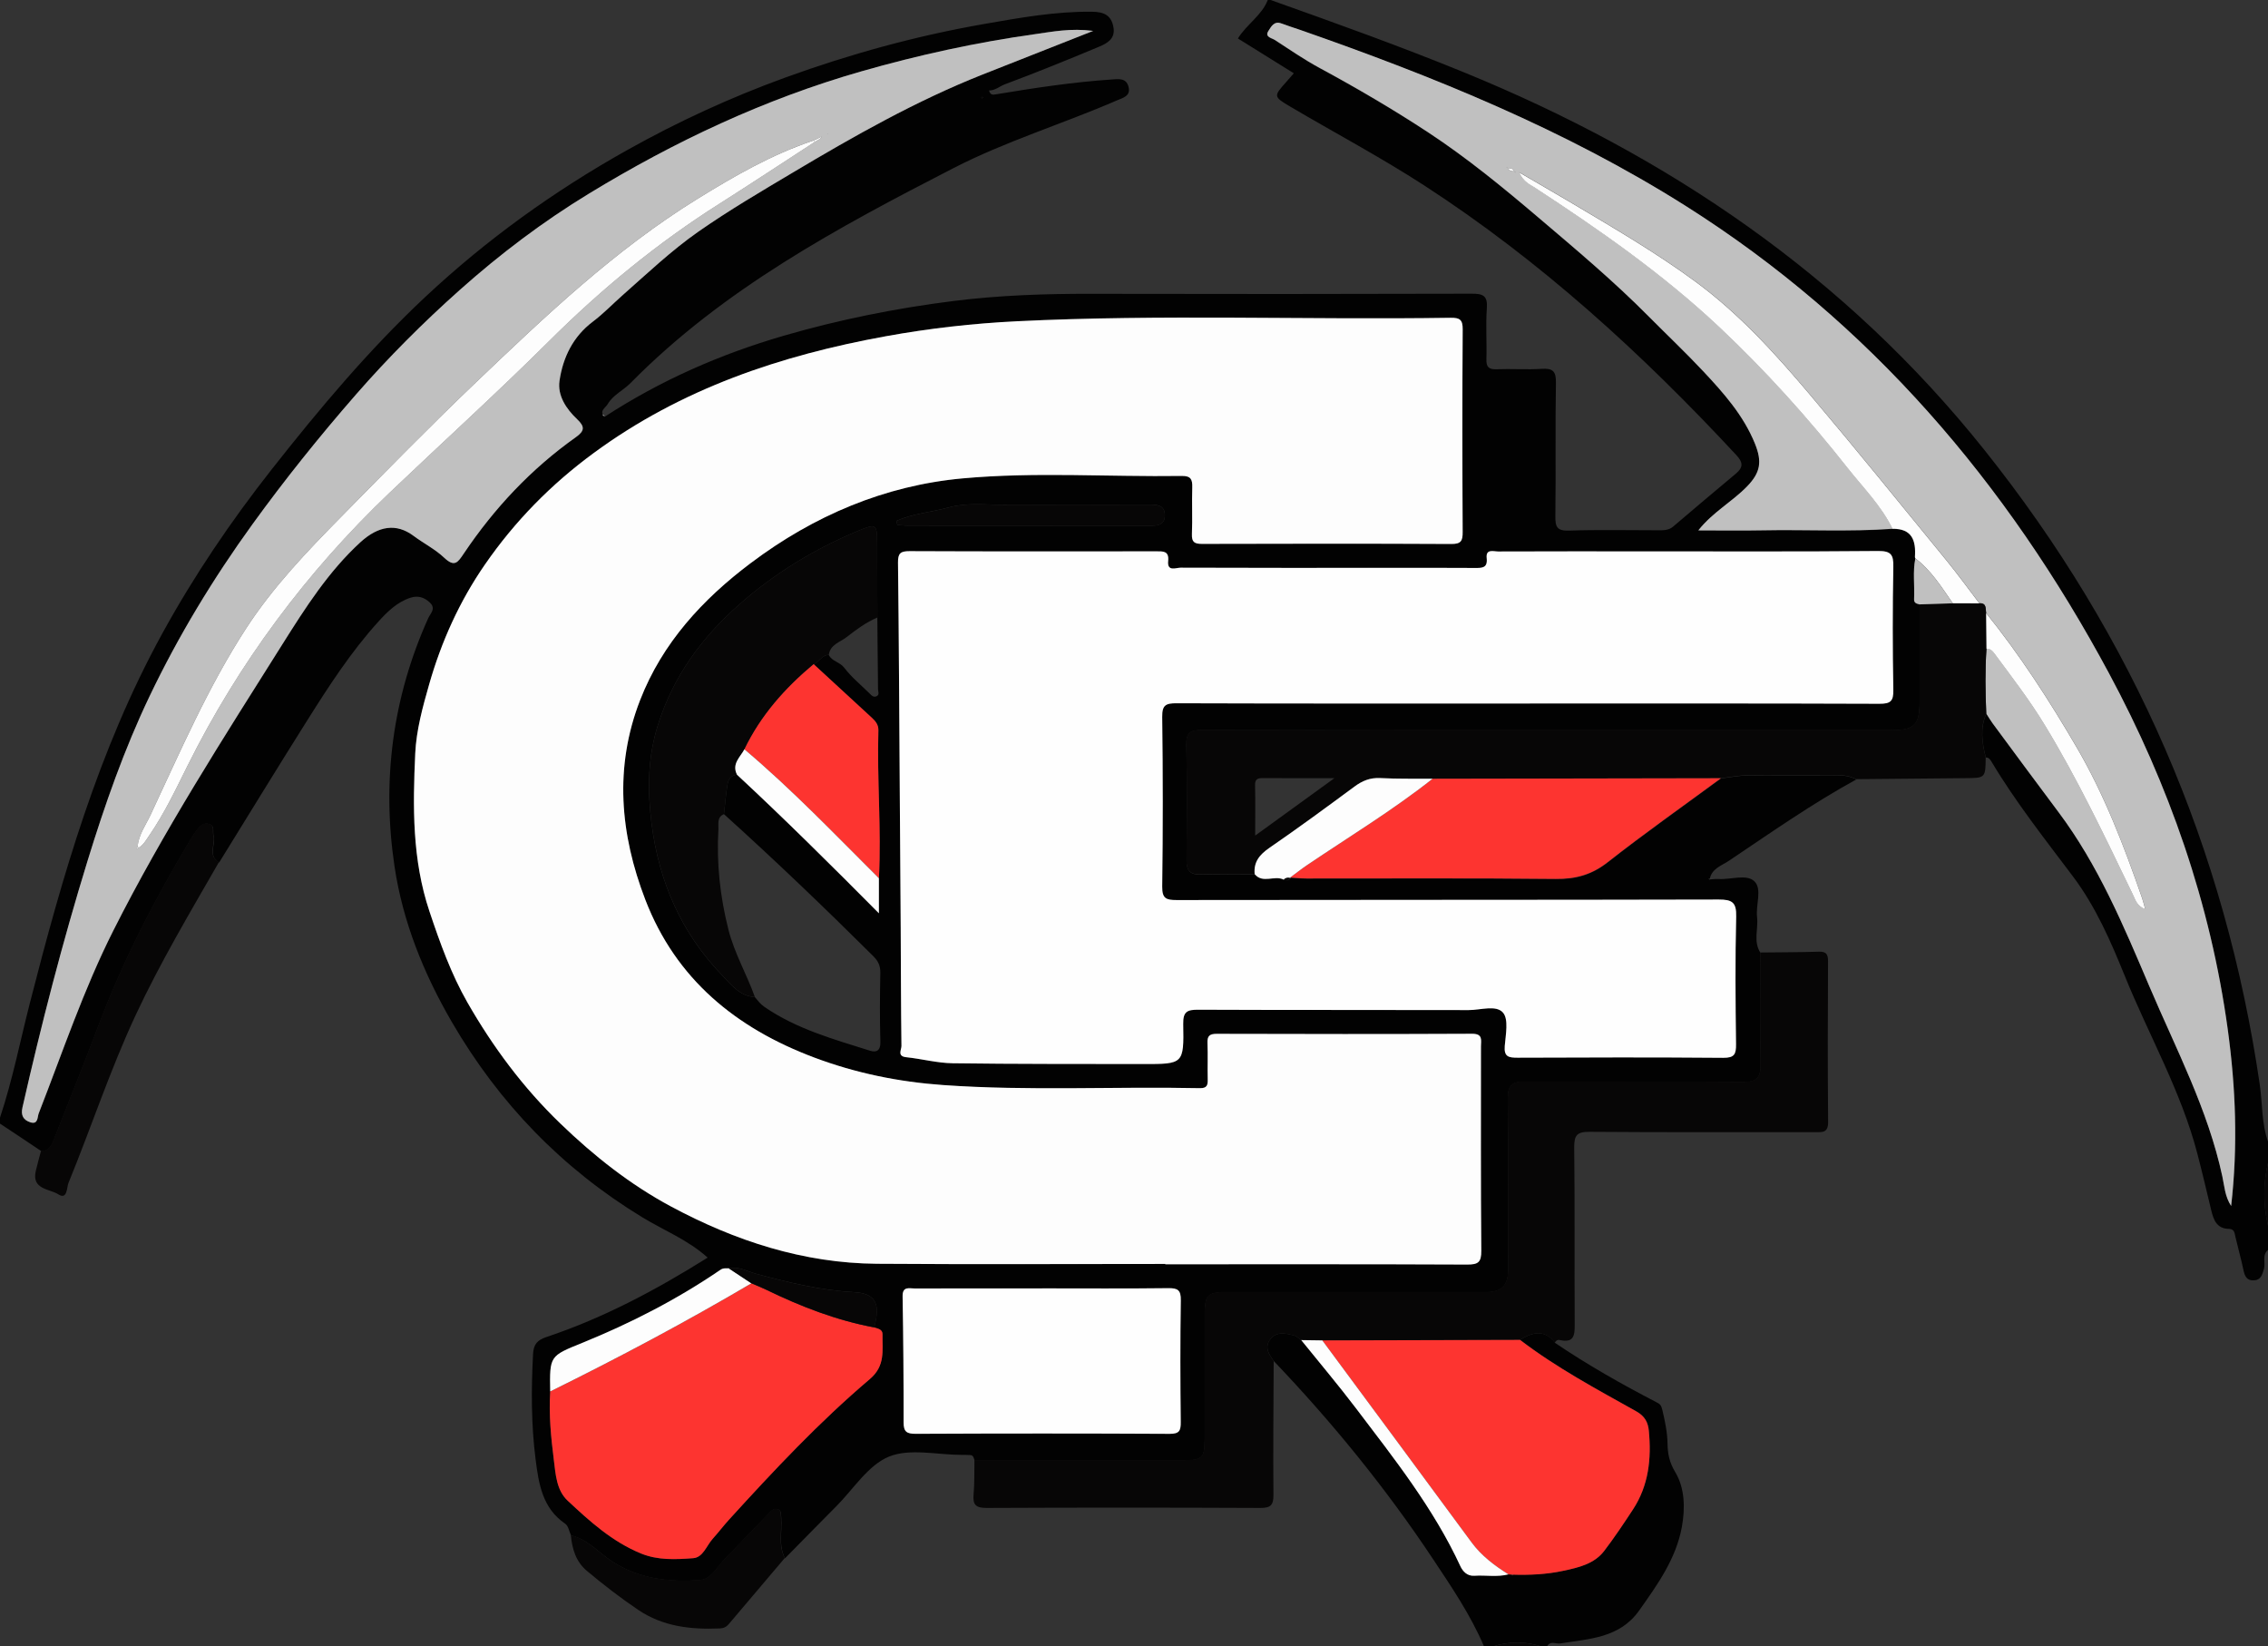 <?xml version="1.0" encoding="UTF-8"?>
<svg id="Layer_1" xmlns="http://www.w3.org/2000/svg" viewBox="0 0 754.8 547.81">
  <rect x="0" y="0" width="754.8" height="547.81" fill="#333333" stroke="none"/>
  <defs>
    <style>
      .cls-1 {
        fill: #020202;
      }

      .cls-2 {
        fill: #070606;
      }

      .cls-3 {
        fill: #fd3430;
      }

      .cls-4 {
        fill: silver;
      }

      .cls-5 {
        fill: #fefefe;
      }

      .cls-6 {
        fill: #fdfdfd;
      }
    </style>
  </defs>
  <path class="cls-1" d="M0,371.87c4.16-12.47,6.68-25.37,9.93-38.08,10.83-42.31,22.8-84.18,43.97-122.8,10.6-19.34,22.93-37.54,36.53-54.82,15.9-20.19,32.42-39.89,51.26-57.51,20.31-19,42.71-35.09,66.94-48.67,16.94-9.49,34.53-17.59,52.81-24.22,21.5-7.8,43.46-13.84,65.97-17.77,11.9-2.08,23.82-4.23,36.01-4.1,4.02.04,6.49,1.19,7.16,5.29.61,3.74-2.14,5.24-4.75,6.33-10.38,4.34-20.81,8.58-31.35,12.51-1.81.67-3.25,2.1-5.33,2.07.48,1.58,1.16,1.48,2.52,1.25,12.64-2.09,25.3-4.02,38.1-4.89,2.41-.16,4.96-.63,5.79,2.33.9,3.19-1.87,3.76-3.99,4.68-17.97,7.79-36.82,13.51-54.27,22.48-38.5,19.79-76.61,40.21-107.46,71.51-2.44,2.48-5.86,3.96-7.64,7.07-.67,1.17-2.97,2.25-.94,4.13-.15-.24-.3-.49-.46-.72-.02-.03-.16.03-.24.05.23.22.46.45.69.67,18.5-12.04,38.39-20.8,59.64-26.97,18.57-5.39,37.41-9.15,56.5-11.55,15.22-1.91,30.61-2.42,46-2.38,42.14.1,84.28.08,126.41-.04,3.71-.01,5.33.62,5.03,4.8-.41,5.63.02,11.32-.15,16.98-.08,2.64.79,3.45,3.4,3.36,4.99-.19,10.01.18,14.98-.13,3.64-.23,4.82.68,4.76,4.58-.26,14.82,0,29.64-.19,44.46-.05,3.53.55,4.91,4.52,4.78,9.82-.33,19.65-.11,29.48-.11,1.83,0,3.64.1,5.2-1.23,6.93-5.9,13.88-11.78,20.87-17.61,2.46-2.05,2.45-3.71.21-6.12-31.34-33.76-65.19-64.66-103.93-89.78-14.47-9.38-29.78-17.49-44.65-26.27-5.59-3.3-5.51-3.41-1.19-8.24.77-.86,1.52-1.75,2.45-2.81-6.29-3.91-12.47-7.76-18.61-11.58,2.96-4.77,7.92-7.62,9.93-12.79h1c21.55,7.67,43.08,15.38,64.27,24.04,68,27.77,126.97,67.69,173.23,125.66,49.71,62.29,80.2,132.59,91.67,211.33.91,6.28.55,12.75,2.74,18.84v7c-1.65,7-1.65,14,0,20.99v8c-2.12,1.76-.76,4.29-1.39,6.41-.56,1.86-.95,3.6-3.28,3.74-2.32.14-3.07-1.27-3.5-3.33-.77-3.73-1.83-7.41-2.69-11.12-.3-1.3-.3-2.65-2.21-2.68-4.05-.08-5.09-3.05-5.86-6.27-1.51-6.29-2.99-12.58-4.62-18.84-5.4-20.67-16.06-39.19-24.03-58.81-4.74-11.68-9.71-23.19-17.38-33.39-9.37-12.47-19.07-24.72-27.09-38.16-.4-.68-.91-1.4-1.88-1.38-1.21-4.86-1.99-9.71.19-14.53.7,1.08,1.34,2.2,2.11,3.24,7.28,9.83,14.53,19.68,21.87,29.47,13.31,17.74,21.75,37.97,30.35,58.18,8.83,20.76,19.44,40.81,24.23,63.12.69,3.19.83,6.63,2.93,9.82,2.28-19.92,1.52-39.34-1.12-58.69-5.74-41.97-19.53-81.33-39.52-118.53-34.07-63.43-79.48-116.7-140.81-155.48-40.16-25.39-83.84-43.08-128.49-58.66-2.04-.71-4.11-1.33-6.12-2.1-2.46-.94-3.4,1.06-4.31,2.43-1.38,2.1,1.04,2.37,2.07,3.04,4.96,3.22,9.86,6.59,15.06,9.4,12.36,6.69,24.48,13.77,36.21,21.5,12.73,8.39,24.51,18.03,36.13,27.9,12.64,10.74,25.34,21.38,37.03,33.18,6.02,6.08,12.26,11.96,18.11,18.2,6.8,7.25,13.43,14.68,17.26,24.11,2.45,6.03,1.89,9.66-2.63,14.31-4.93,5.07-11.36,8.48-16.2,14.6,7.33,0,14.28.11,21.23-.02,14.46-.29,28.94.53,43.4-.51,6.55-.11,7.85,3.96,7.47,9.37-.01.15.08.32.13.47-.91,4.49-.18,9.03-.42,13.54-.07,1.35.88,1.52,1.82,1.77,0,10.83.01,21.65,0,32.48,0,7.59-1.77,9.34-9.41,9.34-38.81,0-77.63,0-116.44,0-37.65,0-75.3.04-112.95-.07-3.7-.01-5.32.69-5.23,4.9.28,12.82.17,25.65.06,38.48-.03,3.44,1.25,4.81,4.7,4.71,5.99-.17,11.99-.07,17.99-.08,2.72,3.27,6.62.24,9.66,1.83.82.11,1.69.45,2.27-.5l-.1-.2c1.82.11,3.64.31,5.46.31,27.65.02,55.3-.16,82.94.14,6.62.07,11.95-1.38,17.25-5.55,12.3-9.65,25.1-18.66,37.69-27.93,2.95-.35,5.9-.96,8.85-1,9.82-.13,19.64,0,29.45-.08,2.39-.02,4.62.32,6.75,1.39-14.75,8.07-28.49,17.73-42.42,27.07-2.39,1.6-5.88,2.62-6.42,6.32-.1-.1-.2-.2-.3-.3.11.06.23.12.34.18.99-.05,1.98-.19,2.96-.13,4.08.25,9.33-1.77,11.93.79,2.6,2.55.38,7.83.86,11.87.46,3.95-1.33,8.12,1.12,11.88,0,12.32-.17,24.64.09,36.96.09,4.53-1.24,6.11-5.93,6.07-24.14-.2-48.28-.01-72.42-.17-4.31-.03-5.84,1.26-5.79,5.69.19,19.14.09,38.29.08,57.43q0,6.92-6.89,6.93c-28.3,0-56.61,0-84.91,0-8.81,0-9.17.37-9.17,9.35,0,13.15,0,26.3,0,39.46,0,6.44-.73,7.17-7.16,7.17-23.14,0-46.29,0-69.43,0-.32-.71-.33-1.7-1.41-1.76-.99-.06-1.99-.05-2.98-.06-8.13-.02-17.18-2.26-24.14.59-6.91,2.83-11.76,10.75-17.47,16.48-5.73,5.75-11.4,11.56-17.1,17.34-2.29-4.39-.86-9.13-1.26-13.7-.09-.97.11-2.08-1.04-2.56-1.09-.46-1.93.18-2.63.9-5.15,5.31-10.29,10.63-15.41,15.96-2.47,2.57-4.17,6.46-8.17,6.71-10.19.63-19.96-.37-29.01-6.24-4.51-2.92-8.12-7.4-13.68-8.66-.63-1.33-.89-3.2-1.94-3.91-7.66-5.21-8.84-13.4-9.87-21.47-1.48-11.57-1.45-23.21-.85-34.87.17-3.41,1.41-4.77,4.53-5.81,18.98-6.35,36.51-15.69,53.59-26.4-6.6-5.94-14.61-9.06-21.83-13.46-26.61-16.22-47.57-37.89-63.24-64.82-9.45-16.24-16.42-33.53-19.16-51.99-4.22-28.39-.66-56.09,11.23-82.48.73-1.61,2.72-3.21.49-5.27-1.91-1.76-3.99-2.33-6.41-1.54-4.44,1.45-7.65,4.62-10.67,7.95-9.2,10.15-16.6,21.62-23.86,33.16-9.82,15.58-19.42,31.3-29.12,46.97-3.96-2.27-1.01-5.99-1.85-8.93-.38-1.33.53-3.22-1.43-3.82-1.88-.58-3.13.64-4.15,2.05-.68.94-1.35,1.89-1.94,2.89-11.85,19.79-22.48,40.19-30.65,61.82-4.8,12.69-9.83,25.3-14.84,37.91-.77,1.95-1.52,4.21-4.35,4.12C9.1,379.88,4.55,376.88,0,373.87c0-.67,0-1.33,0-2ZM242.52,422c-.92.09-1.73-.19-2.75.5-14.42,9.86-29.89,17.79-46.06,24.34-10.77,4.37-10.8,4.29-10.6,16.13-.5,7.66.26,15.28,1.21,22.85.59,4.72.88,10.01,4.55,13.45,7.34,6.89,14.84,13.67,24.41,17.6,5.69,2.34,11.59,2,17.39,1.58,3.32-.24,4.43-4.14,6.49-6.43,1.88-2.09,3.58-4.33,5.47-6.41,14.87-16.33,29.99-32.46,46.84-46.75,5.26-4.46,4.11-9.57,4.23-14.86.04-1.77-1.57-1.89-2.78-2.34,1.86-6.78,1.37-11.29-6.64-11.72-11.16-.6-21.89-3.23-32.61-6.1-3-.81-5.85-2.56-9.17-1.86ZM292.5,292.22c.85-16.41-.66-32.82-.18-49.23.05-1.84-.96-3.06-2.23-4.22-6.45-5.91-12.88-11.85-19.31-17.78,1.91-.65,2.72-3.1,5.04-3.06,1.07,2.16,3.68,2.31,5.16,4.26,2.37,3.14,5.53,5.68,8.35,8.49.72.72,1.45,1.55,2.53.91.88-.52.36-1.46.35-2.24-.09-7.95-.16-15.9-.23-23.85-.02-8.33-.04-16.65-.07-24.98-.02-6.11-.36-6.36-6.13-3.97-14.63,6.07-27.92,14.12-39.89,24.7-12.55,11.08-21.85,23.94-26.91,39.9-3.43,10.83-3.57,21.73-2.14,32.93,2.48,19.39,9.93,36.39,23.47,50.43,2.92,3.03,5.89,6.97,10.92,7.27.99,1.17,1.8,2.31,3.22,3.28,10.7,7.35,22.99,10.73,35.1,14.55,2.09.66,3.54,0,3.45-2.94-.23-7.64-.17-15.29-.02-22.93.05-2.35-.69-3.94-2.34-5.59-16.21-16.12-32.73-31.93-49.7-47.25.37-3.27.65-6.57,1.16-9.82.27-1.69,1.14-3.14,3.18-3.3,15.84,14.73,31.2,29.96,47.22,46.1v-11.66ZM387.81,420.56s0,.08,0,.12c33.49,0,66.98-.06,100.47.09,3.68.02,4.72-.8,4.69-4.6-.2-22.66-.09-45.32-.11-67.97,0-2.04.74-4.24-2.95-4.22-28.32.13-56.65.1-84.98.02-2.42,0-3.19.73-3.09,3.11.17,3.99-.03,8,.08,11.99.05,1.94-.19,3.03-2.62,2.98-28.44-.59-56.9.97-85.33-1.03-14.84-1.04-29.25-3.99-43.13-9.21-25.86-9.74-45.88-25.98-56.08-52.45-8.43-21.88-10.39-44.18-1.74-66.43,7.39-19.01,20.75-33.53,36.89-45.65,20.95-15.73,44.47-25.76,70.47-28.13,24.2-2.21,48.61-.47,72.92-.81,3.05-.04,3.56,1.2,3.48,3.83-.16,5.16.1,10.33-.11,15.49-.11,2.67.79,3.3,3.36,3.29,27.66-.09,55.32-.11,82.98.03,3.25.02,3.78-1.05,3.76-3.98-.12-22.49-.13-44.98.01-67.47.02-3.2-1.01-3.86-3.97-3.81-48.11.73-96.24-1.21-144.34,1.15-14.71.72-29.24,2.37-43.72,5-35.03,6.36-68.01,17.43-97.14,38.82-14.26,10.47-26.28,22.72-36.26,37.17-8.44,12.22-14.47,25.61-18.53,39.81-2.15,7.52-4.29,15.29-4.64,23.03-.81,17.65-1.05,35.28,4.74,52.55,3.51,10.46,7.22,20.83,12.64,30.3,8.43,14.73,18.49,28.28,30.88,40.23,11.21,10.81,23.24,20.33,36.85,27.63,21.35,11.45,44.05,18.89,68.55,19.07,31.99.23,63.98.06,95.96.06ZM508,234.08c39.15,0,78.3-.06,117.45.09,3.69.01,4.72-.81,4.65-4.6-.26-13.65-.26-27.32,0-40.97.07-4-.72-5.3-5.05-5.26-26.32.23-52.64.12-78.96.12-15.83,0-31.65-.02-47.48.04-1.57,0-4.18-.98-3.84,2.19.36,3.31-1.49,3.31-3.9,3.29-9.99-.08-19.99-.03-29.99-.03-22.66,0-45.31.03-67.97-.06-1.56,0-4.52,1.42-4.15-2.24.35-3.45-1.81-3.2-4.08-3.2-27.32.02-54.64.06-81.96-.06-3.02-.01-3.91.67-3.87,3.81.31,24.98.41,49.95.58,74.93.11,15.48.23,30.97.32,46.45.08,13.16.07,26.31.25,39.47.02,1.21-1.51,3.4,1.58,3.72,5.17.54,10.29,1.94,15.45,2.01,21.15.29,42.3.22,63.44.26,13.36.02,13.56,0,13.3-13.31-.08-4.18,1.36-4.77,5.04-4.76,29.99.14,59.97.04,89.96.12,3.93.01,9.14-1.8,11.43.85,1.92,2.24.89,7.32.58,11.09-.3,3.61,1.3,3.92,4.26,3.9,22.82-.1,45.65-.15,68.47.04,3.71.03,4.29-1.21,4.24-4.53-.18-14.16-.3-28.32.05-42.47.12-4.72-1.35-5.67-5.79-5.66-60.14.14-120.28.07-180.42.17-3.47,0-4.86-.46-4.81-4.49.25-18.82.24-37.65,0-56.47-.05-3.94,1.21-4.53,4.76-4.52,38.82.13,77.63.08,116.45.08ZM363.84,10.27c-7.54-.95-13.47.26-19.33,1.08-19.57,2.75-38.81,6.94-57.88,12.4-32.25,9.23-62.15,23.33-90.66,40.7-15.3,9.32-29.5,20.05-42.91,32-12.25,10.92-23.8,22.48-34.55,34.79-12.12,13.89-23.69,28.27-34.5,43.23-13.09,18.09-24.63,37.13-34.25,57.26-8.42,17.61-14.86,36.06-20.6,54.68-8.34,27.05-15.41,54.47-21.67,82.08-.6,2.64.3,4.17,2.62,4.93,2.64.86,2.34-1.81,2.78-2.93,7.98-20.42,14.96-41.27,24.86-60.9,16.66-33.03,36.66-64.11,56.34-95.37,7.58-12.03,15.23-24.06,25.85-33.79,6.02-5.52,11.98-6.41,17.68-2.16,3.37,2.51,7.22,4.46,10.21,7.28,3.48,3.3,4.56,1.57,6.53-1.36,10.14-15.1,22.45-28.19,37.31-38.74,2.93-2.08,3.04-3.49.43-5.96-3.62-3.42-6.61-7.85-5.87-12.83,1.14-7.74,4.46-14.66,11.08-19.64,3.56-2.68,6.68-5.96,10.04-8.92,8.2-7.23,16.14-14.78,25.13-21.06,10.16-7.09,20.83-13.35,31.48-19.69,20.36-12.12,40.91-23.77,62.98-32.53,11.86-4.7,23.75-9.37,36.92-14.56ZM346.85,428.69c-14.16,0-28.32-.01-42.48.02-1.83,0-4.04-.79-3.98,2.65.24,13.98.35,27.97.33,41.96,0,3.1,1.08,3.76,4.05,3.75,28.15-.12,56.31-.14,84.46.01,3.28.02,3.76-1.05,3.73-3.95-.15-13.49-.19-26.99.02-40.48.05-3.37-.98-4.07-4.15-4.04-13.99.17-27.99.07-41.98.07ZM298.34,173.34c.1.43.19.87.29,1.3,1.28.1,2.56.28,3.84.28,26.62.02,53.25,0,79.87.04,2.72,0,5.36-.13,5.34-3.54-.02-3.41-2.68-3.53-5.38-3.52-16.14.06-32.28-.01-48.42.05-6.05.02-12.09-.77-18.15.89-5.78,1.58-11.88,1.99-17.39,4.49ZM326.89,32.23c-.1.07-.26.12-.3.22-.03.08.1.21.16.31.16-.12.32-.25.48-.37-.11-.05-.23-.1-.34-.16Z"/>
  <path class="cls-1" d="M517.49,446.8c10.8,7.31,22.12,13.72,33.68,19.72,1.25.65,1.65.91,2.03,2.48.89,3.74,1.69,7.47,1.76,11.28.06,3.48.61,6.3,2.6,9.61,3.18,5.29,3.29,12,2.18,18.13-1.92,10.61-8.1,19.21-14.2,27.83-6.54,9.23-16.6,9.42-26.23,10.98-1.49.24-3.33-1.03-4.43.97h-2c-5.33-1.73-10.66-1.64-16,0h-3c-4.44-10.44-10.82-19.8-17.05-29.17-15.64-23.52-33.43-45.35-52.93-65.78-1.55-2.22-3.19-4.52-1.14-7.21,2.1-2.75,5.04-1.98,7.79-1.32.91.22,1.68,1.03,2.52,1.57,6.11,7.59,12.41,15.04,18.3,22.79,12.69,16.72,25.76,33.21,34.67,52.45.77,1.66,2.23,3.33,4.64,3.17,3.78-.26,7.61.51,11.36-.46.45.03.9.05,1.35.08l-.06.34-.1-.35c5.78.2,11.59-.09,17.2-1.3,4.9-1.06,10.16-2.23,13.47-6.58,3.39-4.45,6.51-9.12,9.58-13.8,5.24-7.99,6.16-16.95,5.28-26.18-.26-2.71-1.25-4.83-4.18-6.47-13.21-7.39-26.59-14.53-38.67-23.77,5.05-3.2,8.68-2.9,11.6.96Z"/>
  <path class="cls-2" d="M754.8,407.86c-1.65-7-1.65-14,0-20.99v20.99Z"/>
  <path class="cls-2" d="M496.87,547.81c5.33-1.64,10.66-1.73,16,0h-16Z"/>
  <path class="cls-2" d="M433.06,445.91c-.84-.54-1.61-1.35-2.52-1.57-2.74-.67-5.68-1.43-7.79,1.32-2.05,2.68-.41,4.99,1.14,7.21-.05,14.83-.23,29.65-.08,44.47.04,3.53-.96,4.43-4.45,4.41-30.32-.14-60.65-.14-90.97,0-3.55.02-4.69-.98-4.38-4.46.34-3.8.21-7.64.29-11.47,23.14,0,46.29.01,69.43,0,6.44,0,7.16-.73,7.16-7.17.01-13.15,0-26.3,0-39.46,0-8.98.36-9.35,9.17-9.35,28.3,0,56.61,0,84.91,0q6.88,0,6.89-6.93c0-19.15.11-38.29-.08-57.43-.05-4.43,1.48-5.72,5.79-5.69,24.14.16,48.28-.03,72.42.17,4.69.04,6.03-1.53,5.93-6.07-.26-12.31-.09-24.64-.09-36.96,6.49-.08,12.98-.06,19.47-.27,2.47-.08,3.09.84,3.08,3.18-.08,17.82-.14,35.65.03,53.47.04,3.69-1.95,3.41-4.4,3.41-24.99-.03-49.98.08-74.97-.12-4.2-.03-5.18,1.12-5.13,5.23.23,19.49.04,38.98.16,58.47.02,3.73.01,6.71-5.04,5.57-.68-.15-1.27.23-1.57.92-2.93-3.86-6.56-4.16-11.6-.96-21.93.06-43.86.11-65.8.17-2.34-.03-4.69-.07-7.03-.1Z"/>
  <path class="cls-2" d="M13.66,382.89c2.83.09,3.57-2.17,4.35-4.12,5.01-12.61,10.04-25.22,14.84-37.91,8.18-21.63,18.8-42.02,30.65-61.82.59-.99,1.26-1.95,1.94-2.89,1.02-1.41,2.27-2.63,4.15-2.05,1.96.6,1.04,2.49,1.43,3.82.84,2.94-2.11,6.66,1.85,8.93-9.64,16.79-19.56,33.42-27.76,51-8.48,18.18-14.73,37.23-22.32,55.75-.59,1.44-.35,5.76-3.37,3.8-2.88-1.86-8.99-1.56-7.5-7.82.53-2.24,1.15-4.47,1.74-6.7Z"/>
  <path class="cls-2" d="M189.98,510.82c5.56,1.26,9.18,5.74,13.68,8.66,9.05,5.87,18.82,6.87,29.01,6.24,4-.25,5.7-4.13,8.17-6.71,5.12-5.33,10.26-10.65,15.41-15.96.7-.72,1.54-1.36,2.63-.9,1.15.48.95,1.59,1.04,2.56.41,4.57-1.03,9.3,1.26,13.7-6.22,7.34-12.45,14.67-18.66,22.01-.8.94-1.71,1.37-2.99,1.42-9.62.4-18.87-.6-27.15-6.19-5.93-4-11.57-8.37-17.05-12.95-3.67-3.06-4.91-7.32-5.35-11.89Z"/>
  <path class="cls-6" d="M387.81,420.56c-31.99,0-63.98.17-95.96-.06-24.5-.18-47.2-7.62-68.55-19.07-13.61-7.3-25.64-16.82-36.85-27.63-12.38-11.94-22.44-25.5-30.88-40.23-5.42-9.47-9.14-19.84-12.64-30.3-5.79-17.27-5.55-34.9-4.74-52.55.35-7.74,2.49-15.51,4.64-23.03,4.06-14.21,10.09-27.6,18.53-39.81,9.98-14.44,22-26.7,36.26-37.17,29.13-21.39,62.11-32.46,97.14-38.82,14.48-2.63,29.01-4.28,43.72-5,48.11-2.36,96.23-.42,144.34-1.15,2.96-.04,3.99.61,3.97,3.81-.15,22.49-.13,44.98-.01,67.47.02,2.93-.52,4-3.76,3.98-27.66-.14-55.32-.11-82.98-.03-2.57,0-3.46-.62-3.36-3.29.21-5.16-.06-10.33.11-15.49.08-2.63-.43-3.87-3.48-3.83-24.31.34-48.72-1.39-72.92.81-25.99,2.37-49.52,12.4-70.47,28.13-16.13,12.11-29.49,26.64-36.89,45.65-8.65,22.24-6.69,44.55,1.74,66.43,10.2,26.47,30.22,42.71,56.08,52.45,13.87,5.23,28.29,8.17,43.13,9.21,28.43,2,56.89.44,85.33,1.03,2.43.05,2.67-1.04,2.62-2.98-.1-4,.09-8-.08-11.99-.1-2.38.66-3.12,3.09-3.11,28.33.08,56.65.11,84.98-.02,3.69-.02,2.95,2.18,2.95,4.22.01,22.66-.09,45.32.11,67.97.03,3.81-1,4.62-4.69,4.6-33.49-.15-66.98-.09-100.47-.09,0-.04,0-.08,0-.12Z"/>
  <path class="cls-5" d="M508,234.08c-38.82,0-77.63.05-116.45-.08-3.55-.01-4.81.58-4.76,4.52.24,18.82.25,37.65,0,56.47-.05,4.02,1.34,4.49,4.81,4.49,60.14-.1,120.28-.02,180.42-.17,4.45-.01,5.91.94,5.79,5.66-.35,14.15-.23,28.32-.05,42.47.04,3.32-.54,4.56-4.24,4.53-22.82-.19-45.65-.14-68.47-.04-2.96.01-4.56-.29-4.26-3.9.31-3.77,1.34-8.85-.58-11.09-2.28-2.65-7.5-.84-11.43-.85-29.99-.08-59.97.01-89.96-.12-3.67-.02-5.12.57-5.04,4.76.26,13.31.06,13.33-13.3,13.31-21.15-.04-42.3.03-63.44-.26-5.16-.07-10.28-1.47-15.45-2.01-3.09-.32-1.57-2.51-1.58-3.72-.18-13.15-.17-26.31-.25-39.47-.09-15.48-.22-30.97-.32-46.45-.17-24.98-.28-49.96-.58-74.93-.04-3.14.85-3.82,3.87-3.81,27.32.12,54.64.08,81.96.06,2.27,0,4.43-.25,4.08,3.2-.37,3.67,2.58,2.24,4.15,2.24,22.66.09,45.31.06,67.97.06,10,0,19.99-.05,29.99.03,2.41.02,4.26.02,3.9-3.29-.34-3.17,2.27-2.19,3.84-2.19,15.83-.06,31.65-.04,47.48-.04,26.32,0,52.64.12,78.96-.12,4.33-.04,5.13,1.27,5.05,5.26-.26,13.65-.25,27.32,0,40.97.07,3.79-.96,4.61-4.65,4.6-39.15-.15-78.3-.09-117.45-.09Z"/>
  <path class="cls-4" d="M629.83,175.94c-14.45,1.04-28.93.22-43.4.51-6.95.14-13.9.02-21.23.02,4.84-6.12,11.27-9.52,16.2-14.6,4.52-4.65,5.08-8.27,2.63-14.31-3.83-9.43-10.46-16.86-17.26-24.11-5.85-6.24-12.08-12.12-18.11-18.2-11.69-11.79-24.39-22.44-37.03-33.18-11.62-9.87-23.39-19.51-36.13-27.9-11.73-7.72-23.85-14.81-36.21-21.5-5.2-2.81-10.1-6.17-15.06-9.4-1.03-.67-3.45-.94-2.07-3.04.9-1.37,1.85-3.37,4.31-2.43,2.01.77,4.09,1.39,6.12,2.1,44.64,15.58,88.33,33.27,128.49,58.66,61.33,38.78,106.74,92.05,140.81,155.48,19.98,37.2,33.78,76.56,39.52,118.53,2.65,19.35,3.41,38.78,1.12,58.69-2.09-3.19-2.24-6.63-2.93-9.82-4.8-22.31-15.4-42.36-24.23-63.12-8.59-20.21-17.04-40.44-30.35-58.18-7.34-9.78-14.6-19.63-21.87-29.47-.76-1.03-1.41-2.16-2.11-3.24-.31-7.21-.43-14.42.07-21.63,1.37-.08,2.12.88,2.8,1.81,5.73,7.75,11.6,15.38,16.63,23.64,10.99,18.08,20.02,37.16,29.2,56.17.87,1.81,1.38,3.98,4.21,5.06-.45-1.61-.7-2.7-1.06-3.75-6.02-17.29-12.55-34.35-21.82-50.22-9.06-15.5-18.78-30.56-30.07-44.56-.24-1.43.24-3.36-2.24-3.25-3.63-4.75-7.14-9.6-10.92-14.23-15.14-18.52-30.19-37.12-45.63-55.38-11.48-13.57-23.4-26.72-37.87-37.37-13.3-9.79-27.52-18.03-41.66-26.44-5.31-3.16-10.68-6.23-17.14-10,1.58,3.3,3.52,3.96,5.12,5.01,21.6,14.08,42.72,28.8,61.56,46.53,15.41,14.5,29.54,30.19,42.63,46.79,5.2,6.59,11.26,12.6,14.99,20.29ZM501.85,56.01c-.14-.16-.29-.33-.43-.49.02.1.01.24.08.29.11.08.26.11.4.16.38.87,1.11,1.07,1.97,1.02.17.15.34.31.51.46-.02-.11-.01-.26-.08-.31-.11-.09-.28-.11-.42-.16-.39-.92-1.17-1.03-2.03-.97Z"/>
  <path class="cls-4" d="M363.84,10.27c-13.17,5.19-25.05,9.86-36.92,14.56-22.07,8.75-42.63,20.41-62.98,32.53-10.65,6.34-21.32,12.6-31.48,19.69-8.99,6.28-16.93,13.83-25.13,21.06-3.36,2.96-6.47,6.23-10.04,8.92-6.61,4.98-9.93,11.91-11.08,19.64-.74,4.98,2.25,9.41,5.87,12.83,2.61,2.47,2.51,3.88-.43,5.96-14.87,10.55-27.17,23.64-37.31,38.74-1.97,2.93-3.04,4.66-6.53,1.36-2.98-2.82-6.84-4.77-10.21-7.28-5.7-4.25-11.66-3.35-17.68,2.16-10.61,9.73-18.27,21.76-25.85,33.79-19.68,31.25-39.68,62.33-56.34,95.37-9.9,19.63-16.88,40.47-24.86,60.9-.44,1.12-.13,3.79-2.78,2.93-2.32-.76-3.22-2.28-2.62-4.93,6.26-27.62,13.33-55.03,21.67-82.08,5.74-18.63,12.18-37.07,20.6-54.68,9.62-20.13,21.16-39.17,34.25-57.26,10.82-14.95,22.38-29.34,34.5-43.23,10.75-12.32,22.3-23.88,34.55-34.79,13.41-11.95,27.6-22.68,42.91-32,28.51-17.37,58.41-31.46,90.66-40.7,19.07-5.46,38.3-9.66,57.88-12.4,5.86-.82,11.8-2.04,19.33-1.08ZM272.77,45.81c-.68.31-1.36.63-2.04.94-13.81,4.62-26.34,11.84-38.64,19.44-27.35,16.89-50.51,38.9-73.59,60.94-15.29,14.6-30.09,29.74-44.93,44.8-11.43,11.61-22.71,23.39-31.64,37.13-12.74,19.61-21.96,41.04-31.84,62.11-1.6,3.41-3.98,6.59-4.28,10.56-.12.24-.23.48-.35.72.23-.13.45-.27.68-.4,1.67-.95,2.52-2.6,3.55-4.1,5.02-7.28,8.8-15.29,12.71-23.14,17.08-34.31,39.6-64.52,67.3-90.92,17.69-16.86,35.82-33.28,53.14-50.51,17.3-17.21,35.96-32.55,56.56-45.59,10.65-6.74,21.16-13.71,31.74-20.58.65-.37,1.29-.74,1.93-1.11.14-.22.28-.44.42-.65-.24.12-.48.24-.71.36ZM275.4,44.67l.17-.22-.27-.04.1.26Z"/>
  <path class="cls-2" d="M658.75,200.75c2.48-.11,2,1.82,2.24,3.25.04,3.95.08,7.9.12,11.84-.49,7.21-.38,14.42-.07,21.63-2.18,4.81-1.4,9.67-.19,14.53-.07,6.91-.07,6.87-6.97,6.92-12.04.09-24.08.23-36.11.34-2.13-1.07-4.36-1.4-6.75-1.39-9.82.07-19.64-.05-29.45.08-2.95.04-5.9.65-8.85,1-31.98.06-63.97.11-95.95.17-5.81-.05-11.63.09-17.42-.22-3.38-.18-5.98.91-8.62,2.86-9.34,6.89-18.69,13.77-28.25,20.34-3.28,2.26-5.32,4.69-4.93,8.76-6,.01-12-.09-17.99.08-3.45.1-4.73-1.27-4.7-4.71.11-12.83.22-25.66-.06-38.48-.09-4.22,1.53-4.91,5.23-4.9,37.65.11,75.3.07,112.95.07,38.81,0,77.63,0,116.44,0,7.64,0,9.4-1.75,9.41-9.34,0-10.83,0-21.65,0-32.48,3.69-.12,7.38-.24,11.07-.36,2.95,0,5.91,0,8.86.01ZM417.73,278.03c9.01-6.53,17.18-12.45,26.37-19.11-8.8,0-16.24.03-23.69-.02-1.73-.01-2.78.21-2.72,2.37.13,5.24.04,10.49.04,16.77Z"/>
  <path class="cls-3" d="M290.93,441.68c1.21.45,2.82.56,2.78,2.34-.11,5.29,1.03,10.4-4.23,14.86-16.86,14.29-31.97,30.42-46.84,46.75-1.89,2.08-3.59,4.32-5.47,6.41-2.06,2.29-3.17,6.18-6.49,6.43-5.8.42-11.7.76-17.39-1.58-9.57-3.93-17.06-10.71-24.41-17.6-3.67-3.44-3.96-8.73-4.55-13.45-.95-7.57-1.71-15.19-1.21-22.85,22.75-11.21,45.11-23.11,66.97-35.98,1.66.72,3.35,1.38,4.98,2.17,11.47,5.57,23.28,10.15,35.87,12.51Z"/>
  <path class="cls-5" d="M346.85,428.69c13.99,0,27.99.1,41.98-.07,3.17-.04,4.21.67,4.15,4.04-.21,13.49-.17,26.99-.02,40.48.03,2.9-.45,3.97-3.73,3.95-28.15-.15-56.31-.14-84.46-.01-2.97.01-4.05-.65-4.05-3.75.02-13.99-.09-27.97-.33-41.96-.06-3.45,2.15-2.65,3.98-2.65,14.16-.03,28.32-.02,42.48-.02Z"/>
  <path class="cls-2" d="M245.28,257.77c-2.04.16-2.91,1.61-3.18,3.3-.52,3.25-.79,6.54-1.16,9.82-2.42,1-1.75,3.28-1.85,5.04-.66,11.29.55,22.39,3.33,33.38,2,7.89,6.1,14.88,8.82,22.45-5.03-.29-8-4.23-10.92-7.27-13.54-14.05-20.99-31.04-23.47-50.43-1.43-11.2-1.29-22.1,2.14-32.93,5.06-15.97,14.37-28.82,26.91-39.9,11.98-10.58,25.26-18.63,39.89-24.7,5.76-2.39,6.11-2.15,6.13,3.97.02,8.33.04,16.65.07,24.98-3.79,1.58-7.06,4.05-10.25,6.52-2.17,1.69-5.47,2.45-5.91,5.92-2.32-.04-3.13,2.41-5.04,3.06-9.52,7.95-17.62,17.05-23.04,28.33-1.43,2.64-4.29,4.86-2.46,8.45Z"/>
  <path class="cls-3" d="M476.77,259.12c31.98-.06,63.97-.11,95.95-.17-12.6,9.27-25.4,18.28-37.69,27.93-5.31,4.16-10.64,5.62-17.25,5.55-27.65-.29-55.3-.12-82.94-.14-1.82,0-3.64-.2-5.46-.31,1.86-1.37,3.67-2.81,5.58-4.1,14.02-9.47,28.51-18.25,41.81-28.76Z"/>
  <path class="cls-3" d="M247.75,249.32c5.42-11.28,13.52-20.38,23.04-28.33,6.43,5.93,12.85,11.87,19.31,17.78,1.27,1.16,2.28,2.38,2.23,4.22-.48,16.41,1.02,32.82.18,49.23-14.64-14.59-28.93-29.54-44.75-42.9Z"/>
  <path class="cls-6" d="M658.75,200.75c-2.95,0-5.91,0-8.86-.01-3.72-5.35-7.15-10.93-12.47-14.95-.04-.16-.14-.32-.13-.47.38-5.41-.92-9.48-7.47-9.37-3.74-7.69-9.79-13.7-14.99-20.29-13.09-16.59-27.22-32.29-42.63-46.79-18.84-17.72-39.96-32.45-61.56-46.53-1.61-1.05-3.54-1.71-5.12-5.01,6.46,3.77,11.82,6.84,17.14,10,14.14,8.41,28.37,16.65,41.66,26.44,14.47,10.65,26.39,23.8,37.87,37.37,15.44,18.26,30.49,36.87,45.63,55.38,3.78,4.63,7.29,9.48,10.92,14.23Z"/>
  <path class="cls-6" d="M476.77,259.12c-13.3,10.51-27.79,19.29-41.81,28.76-1.91,1.29-3.72,2.73-5.58,4.1,0,0,.1.2.11.2-.85-.26-1.62-.13-2.27.5-3.04-1.58-6.94,1.44-9.66-1.83-.39-4.07,1.65-6.5,4.93-8.76,9.56-6.57,18.92-13.45,28.25-20.34,2.63-1.95,5.23-3.04,8.62-2.86,5.8.31,11.62.17,17.42.22Z"/>
  <path class="cls-6" d="M250.08,427c-21.85,12.87-44.22,24.77-66.97,35.98-.21-11.84-.17-11.76,10.6-16.13,16.17-6.56,31.63-14.49,46.06-24.34,1.01-.69,1.82-.41,2.75-.5,2.52,1.67,5.04,3.33,7.56,5Z"/>
  <path class="cls-2" d="M298.34,173.34c5.51-2.5,11.62-2.9,17.39-4.49,6.06-1.66,12.09-.87,18.15-.89,16.14-.06,32.28,0,48.42-.05,2.7-.01,5.36.11,5.38,3.52.02,3.41-2.63,3.54-5.34,3.54-26.62-.05-53.25-.03-79.87-.04-1.28,0-2.56-.18-3.84-.28-.1-.43-.19-.87-.29-1.3Z"/>
  <path class="cls-6" d="M247.75,249.32c15.82,13.36,30.11,28.31,44.75,42.9,0,3.42,0,6.84,0,11.66-16.02-16.14-31.38-31.38-47.22-46.1-1.83-3.59,1.03-5.82,2.46-8.45Z"/>
  <path class="cls-2" d="M250.08,427c-2.52-1.67-5.04-3.33-7.56-5,3.32-.71,6.16,1.05,9.17,1.86,10.72,2.88,21.45,5.51,32.61,6.1,8,.43,8.5,4.94,6.64,11.72-12.59-2.36-24.4-6.94-35.87-12.51-1.63-.79-3.32-1.45-4.98-2.17Z"/>
  <path class="cls-4" d="M637.43,185.79c5.32,4.01,8.75,9.6,12.47,14.95-3.69.12-7.38.24-11.07.36-.94-.25-1.89-.41-1.82-1.77.23-4.51-.49-9.05.42-13.54Z"/>
  <path class="cls-2" d="M326.89,32.23c.11.05.23.1.34.16-.16.12-.32.25-.48.37-.06-.11-.19-.23-.16-.31.03-.1.19-.15.3-.22Z"/>
  <path class="cls-2" d="M427.2,292.69c.66-.64,1.43-.76,2.27-.5-.59.95-1.46.62-2.27.5Z"/>
  <path class="cls-6" d="M201.23,138.65c-.23-.22-.46-.45-.69-.67.08-.02.22-.08.24-.05.17.23.31.48.46.72,0,0-.01,0-.01,0Z"/>
  <path class="cls-4" d="M568.94,292.66s.04-.14.04-.13c-.11-.05-.23-.11-.34-.17.1.1.2.2.3.3Z"/>
  <path class="cls-3" d="M440.08,446.01c21.93-.06,43.86-.11,65.8-.17,12.08,9.24,25.47,16.38,38.67,23.77,2.93,1.64,3.92,3.76,4.18,6.47.89,9.23-.03,18.18-5.28,26.18-3.07,4.68-6.18,9.35-9.58,13.8-3.32,4.34-8.57,5.52-13.47,6.58-5.6,1.22-11.41,1.5-17.2,1.3,0,0,.17,0,.17,0-.45-.03-.9-.05-1.35-.08-4.63-2.93-8.97-6.15-12.29-10.66-16.5-22.43-33.09-44.8-49.65-67.18Z"/>
  <path class="cls-6" d="M440.08,446.01c16.56,22.39,33.15,44.76,49.65,67.18,3.32,4.51,7.65,7.73,12.29,10.66-3.75.97-7.58.21-11.36.46-2.41.16-3.87-1.51-4.64-3.17-8.91-19.24-21.98-35.73-34.67-52.45-5.89-7.76-12.18-15.21-18.3-22.79,2.34.03,4.69.07,7.03.1Z"/>
  <polygon class="cls-4" points="503.38 523.93 503.21 523.93 503.31 524.28 503.38 523.93"/>
  <path class="cls-6" d="M661.11,215.84c-.04-3.95-.08-7.9-.12-11.84,11.29,14,21.01,29.06,30.07,44.56,9.28,15.87,15.81,32.93,21.82,50.22.37,1.05.61,2.15,1.06,3.75-2.83-1.08-3.34-3.25-4.21-5.06-9.18-19.01-18.21-38.1-29.2-56.17-5.02-8.26-10.9-15.89-16.63-23.64-.68-.92-1.43-1.88-2.8-1.81Z"/>
  <path class="cls-6" d="M501.85,56.01c.86-.06,1.64.05,2.03.97h-.01c-.86.05-1.59-.15-1.97-1.01l-.04.04Z"/>
  <path class="cls-6" d="M503.87,56.97c.14.05.31.07.42.16.07.05.06.21.08.31-.17-.15-.34-.31-.51-.46,0,0,.01-.01.01-.01Z"/>
  <path class="cls-6" d="M501.89,55.96c-.14-.05-.29-.07-.4-.16-.06-.05-.05-.19-.08-.29.14.16.29.33.43.49,0,0,.04-.04.04-.04Z"/>
  <path class="cls-6" d="M45.8,281.73c.31-3.97,2.69-7.15,4.29-10.56,9.89-21.07,19.1-42.51,31.84-62.11,8.93-13.74,20.21-25.53,31.64-37.13,14.84-15.07,29.63-30.2,44.93-44.8,23.08-22.03,46.24-44.05,73.59-60.94,12.3-7.6,24.82-14.82,38.64-19.43.14.16.27.31.41.47-10.58,6.87-21.09,13.83-31.74,20.58-20.6,13.04-39.26,28.38-56.56,45.59-17.32,17.23-35.45,33.65-53.14,50.51-27.69,26.4-50.21,56.61-67.3,90.92-3.91,7.85-7.69,15.86-12.71,23.14-1.04,1.5-1.89,3.15-3.55,4.1l-.33-.33Z"/>
  <path class="cls-6" d="M273.07,46.11c-.65.37-1.29.74-1.93,1.11-.13-.15-.27-.31-.41-.46.68-.32,1.36-.63,2.04-.95l.3.3Z"/>
  <path class="cls-6" d="M272.77,45.81c.24-.12.48-.24.71-.36-.14.22-.28.44-.42.66,0,0-.3-.3-.3-.3Z"/>
  <polygon class="cls-6" points="275.4 44.67 275.29 44.41 275.56 44.44 275.4 44.67"/>
  <path class="cls-6" d="M46.13,282.06c-.23.13-.45.27-.68.4.12-.24.23-.48.35-.72,0,0,.33.33.33.33Z"/>
</svg>